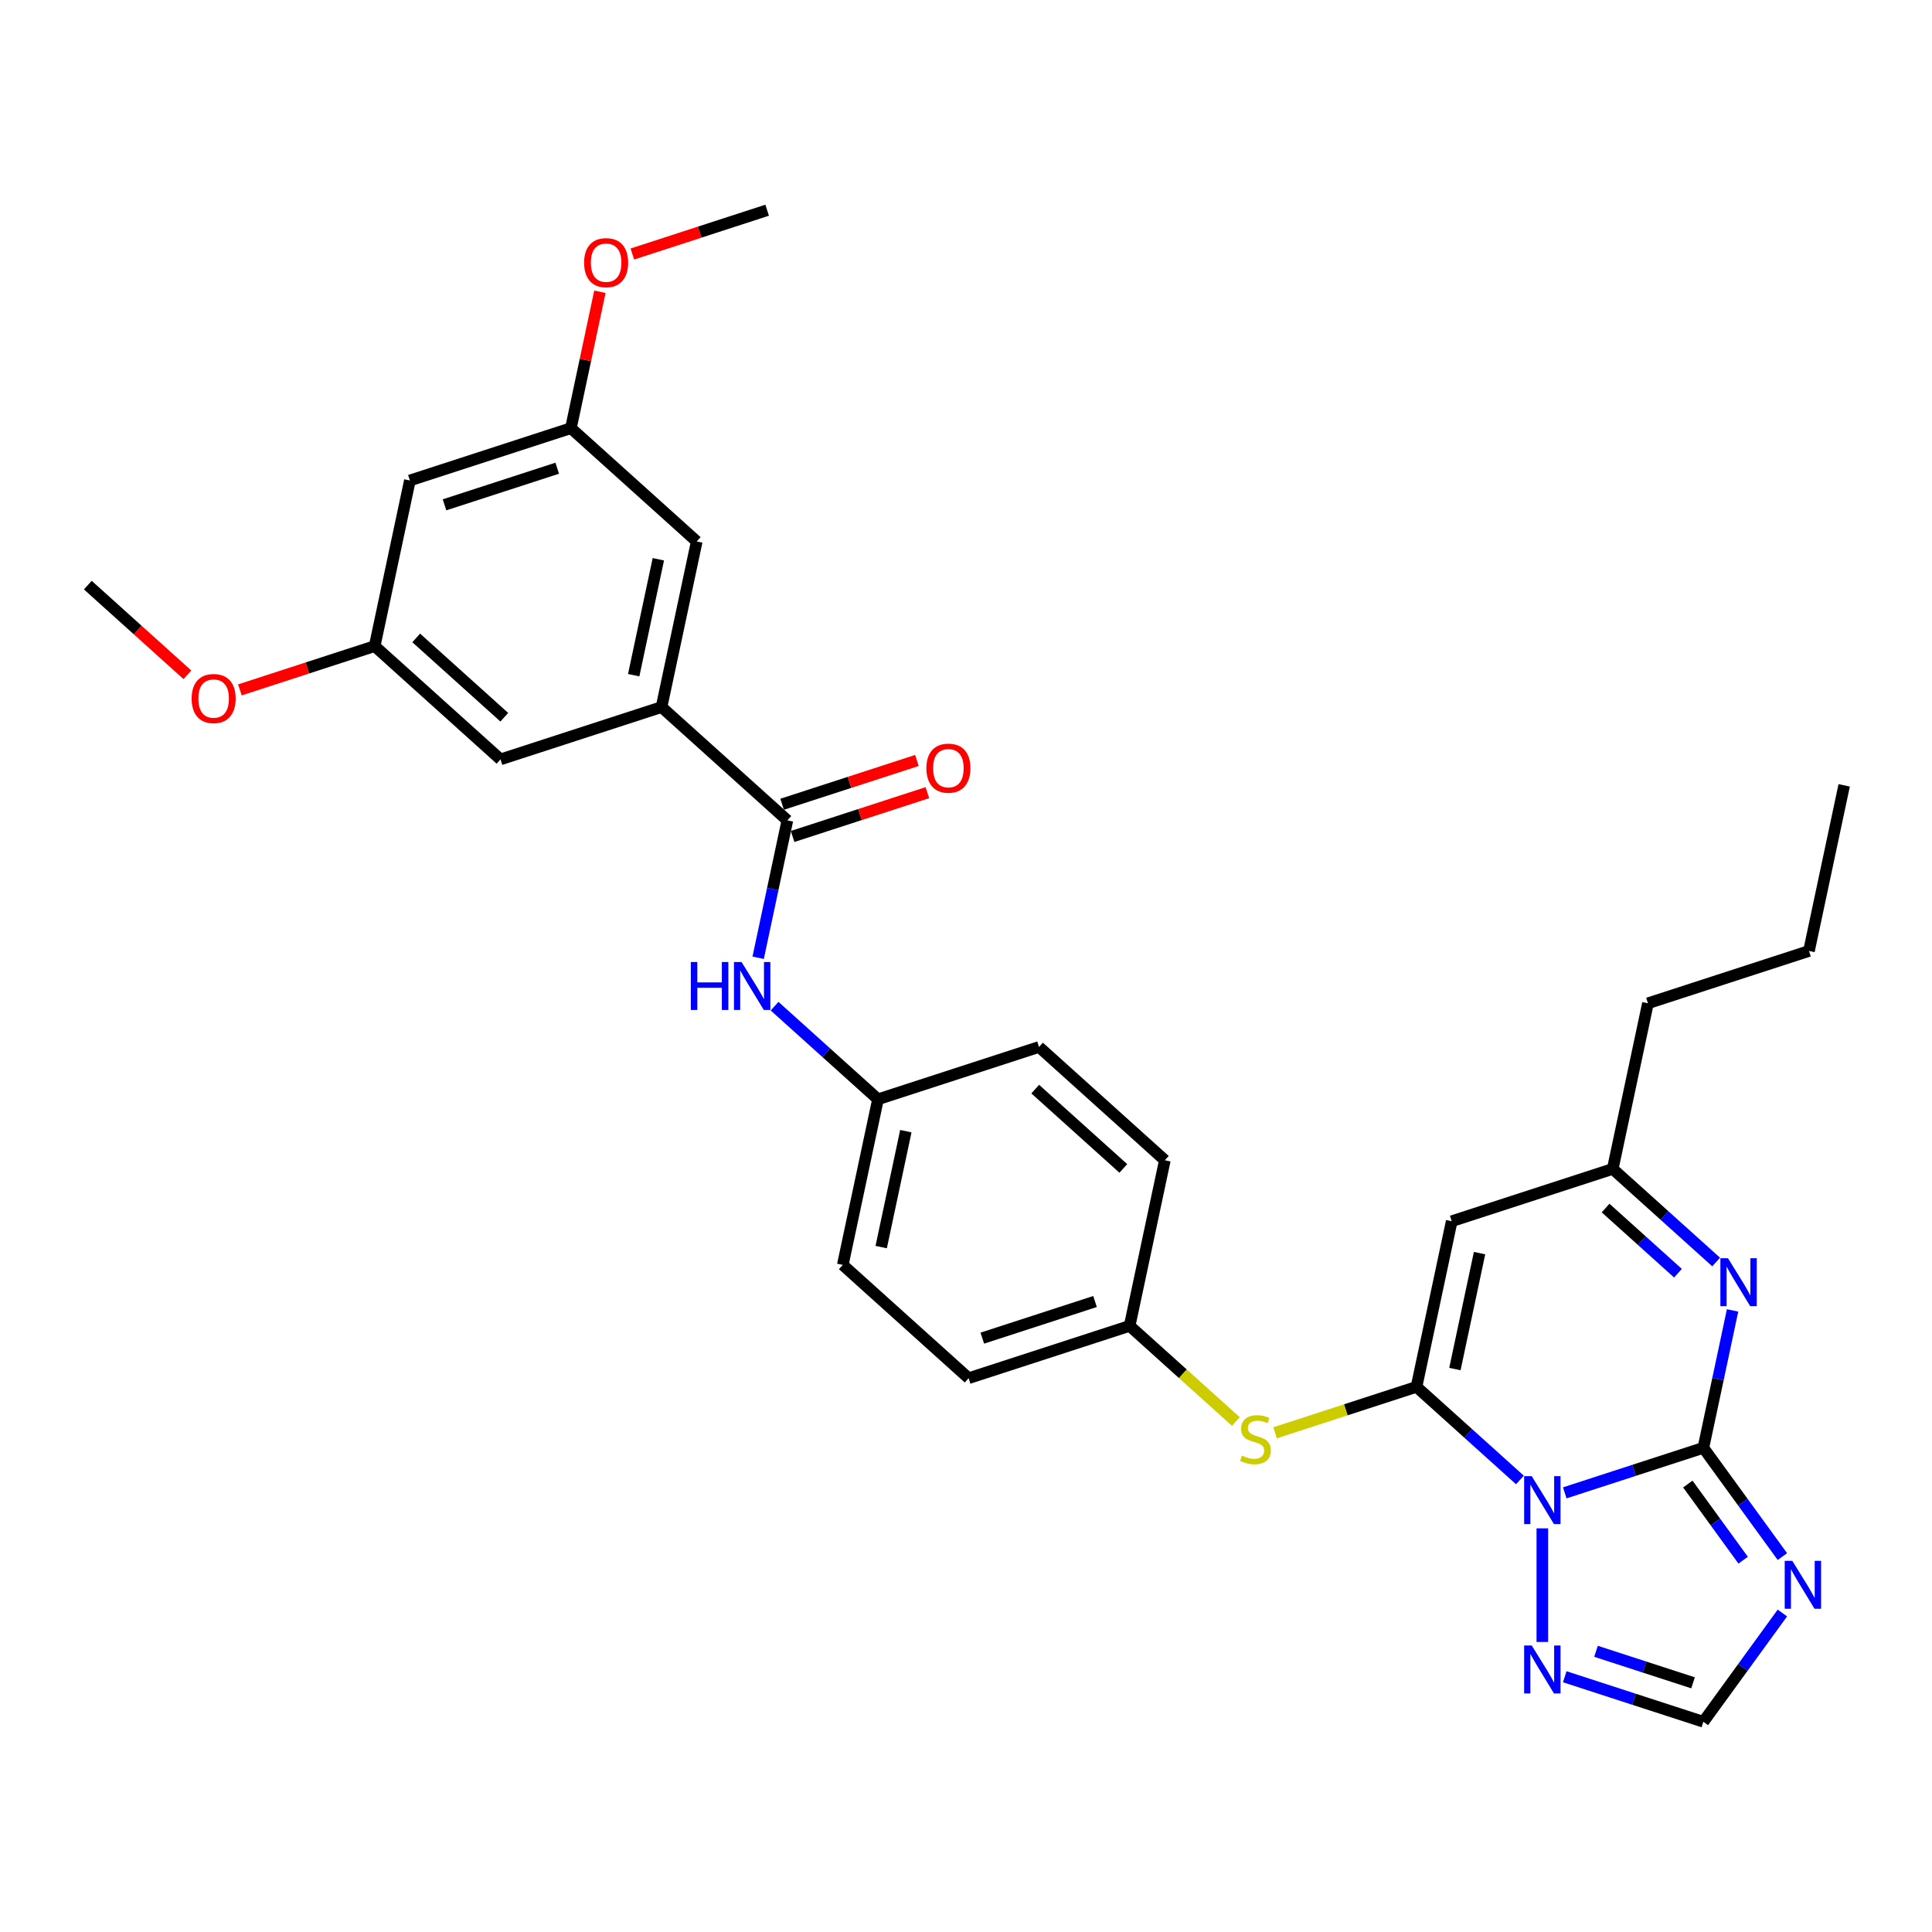 <?xml version='1.0' encoding='iso-8859-1'?>
<svg version='1.1' baseProfile='full'
              xmlns='http://www.w3.org/2000/svg'
                      xmlns:rdkit='http://www.rdkit.org/xml'
                      xmlns:xlink='http://www.w3.org/1999/xlink'
                  xml:space='preserve'
width='1000px' height='1000px' viewBox='0 0 1000 1000'>
<!-- END OF HEADER -->
<rect style='opacity:1.0;fill:#FFFFFF;stroke:none' width='1000' height='1000' x='0' y='0'> </rect>
<path class='bond-0' d='M 809.914,772.702 L 845.788,761.046' style='fill:none;fill-rule:evenodd;stroke:#0000FF;stroke-width:6px;stroke-linecap:butt;stroke-linejoin:miter;stroke-opacity:1' />
<path class='bond-0' d='M 845.788,761.046 L 881.661,749.39' style='fill:none;fill-rule:evenodd;stroke:#000000;stroke-width:6px;stroke-linecap:butt;stroke-linejoin:miter;stroke-opacity:1' />
<path class='bond-1' d='M 786.708,766.025 L 759.945,741.928' style='fill:none;fill-rule:evenodd;stroke:#0000FF;stroke-width:6px;stroke-linecap:butt;stroke-linejoin:miter;stroke-opacity:1' />
<path class='bond-1' d='M 759.945,741.928 L 733.182,717.83' style='fill:none;fill-rule:evenodd;stroke:#000000;stroke-width:6px;stroke-linecap:butt;stroke-linejoin:miter;stroke-opacity:1' />
<path class='bond-5' d='M 798.311,791.073 L 798.311,849.876' style='fill:none;fill-rule:evenodd;stroke:#0000FF;stroke-width:6px;stroke-linecap:butt;stroke-linejoin:miter;stroke-opacity:1' />
<path class='bond-2' d='M 881.661,749.39 L 902.113,777.541' style='fill:none;fill-rule:evenodd;stroke:#000000;stroke-width:6px;stroke-linecap:butt;stroke-linejoin:miter;stroke-opacity:1' />
<path class='bond-2' d='M 902.113,777.541 L 922.566,805.691' style='fill:none;fill-rule:evenodd;stroke:#0000FF;stroke-width:6px;stroke-linecap:butt;stroke-linejoin:miter;stroke-opacity:1' />
<path class='bond-2' d='M 873.616,768.138 L 887.933,787.843' style='fill:none;fill-rule:evenodd;stroke:#000000;stroke-width:6px;stroke-linecap:butt;stroke-linejoin:miter;stroke-opacity:1' />
<path class='bond-2' d='M 887.933,787.843 L 902.25,807.549' style='fill:none;fill-rule:evenodd;stroke:#0000FF;stroke-width:6px;stroke-linecap:butt;stroke-linejoin:miter;stroke-opacity:1' />
<path class='bond-3' d='M 881.661,749.39 L 889.22,713.829' style='fill:none;fill-rule:evenodd;stroke:#000000;stroke-width:6px;stroke-linecap:butt;stroke-linejoin:miter;stroke-opacity:1' />
<path class='bond-3' d='M 889.22,713.829 L 896.778,678.267' style='fill:none;fill-rule:evenodd;stroke:#0000FF;stroke-width:6px;stroke-linecap:butt;stroke-linejoin:miter;stroke-opacity:1' />
<path class='bond-4' d='M 733.182,717.83 L 751.404,632.106' style='fill:none;fill-rule:evenodd;stroke:#000000;stroke-width:6px;stroke-linecap:butt;stroke-linejoin:miter;stroke-opacity:1' />
<path class='bond-4' d='M 753.06,708.616 L 765.815,648.609' style='fill:none;fill-rule:evenodd;stroke:#000000;stroke-width:6px;stroke-linecap:butt;stroke-linejoin:miter;stroke-opacity:1' />
<path class='bond-9' d='M 733.182,717.83 L 696.582,729.723' style='fill:none;fill-rule:evenodd;stroke:#000000;stroke-width:6px;stroke-linecap:butt;stroke-linejoin:miter;stroke-opacity:1' />
<path class='bond-9' d='M 696.582,729.723 L 659.981,741.615' style='fill:none;fill-rule:evenodd;stroke:#CCCC00;stroke-width:6px;stroke-linecap:butt;stroke-linejoin:miter;stroke-opacity:1' />
<path class='bond-31' d='M 922.566,834.893 L 902.113,863.043' style='fill:none;fill-rule:evenodd;stroke:#0000FF;stroke-width:6px;stroke-linecap:butt;stroke-linejoin:miter;stroke-opacity:1' />
<path class='bond-31' d='M 902.113,863.043 L 881.661,891.194' style='fill:none;fill-rule:evenodd;stroke:#000000;stroke-width:6px;stroke-linecap:butt;stroke-linejoin:miter;stroke-opacity:1' />
<path class='bond-32' d='M 888.278,653.219 L 861.516,629.122' style='fill:none;fill-rule:evenodd;stroke:#0000FF;stroke-width:6px;stroke-linecap:butt;stroke-linejoin:miter;stroke-opacity:1' />
<path class='bond-32' d='M 861.516,629.122 L 834.753,605.024' style='fill:none;fill-rule:evenodd;stroke:#000000;stroke-width:6px;stroke-linecap:butt;stroke-linejoin:miter;stroke-opacity:1' />
<path class='bond-32' d='M 868.521,659.015 L 849.787,642.147' style='fill:none;fill-rule:evenodd;stroke:#0000FF;stroke-width:6px;stroke-linecap:butt;stroke-linejoin:miter;stroke-opacity:1' />
<path class='bond-32' d='M 849.787,642.147 L 831.054,625.279' style='fill:none;fill-rule:evenodd;stroke:#000000;stroke-width:6px;stroke-linecap:butt;stroke-linejoin:miter;stroke-opacity:1' />
<path class='bond-8' d='M 751.404,632.106 L 834.753,605.024' style='fill:none;fill-rule:evenodd;stroke:#000000;stroke-width:6px;stroke-linecap:butt;stroke-linejoin:miter;stroke-opacity:1' />
<path class='bond-7' d='M 809.914,867.882 L 845.788,879.538' style='fill:none;fill-rule:evenodd;stroke:#0000FF;stroke-width:6px;stroke-linecap:butt;stroke-linejoin:miter;stroke-opacity:1' />
<path class='bond-7' d='M 845.788,879.538 L 881.661,891.194' style='fill:none;fill-rule:evenodd;stroke:#000000;stroke-width:6px;stroke-linecap:butt;stroke-linejoin:miter;stroke-opacity:1' />
<path class='bond-7' d='M 826.093,854.709 L 851.204,862.868' style='fill:none;fill-rule:evenodd;stroke:#0000FF;stroke-width:6px;stroke-linecap:butt;stroke-linejoin:miter;stroke-opacity:1' />
<path class='bond-7' d='M 851.204,862.868 L 876.315,871.027' style='fill:none;fill-rule:evenodd;stroke:#000000;stroke-width:6px;stroke-linecap:butt;stroke-linejoin:miter;stroke-opacity:1' />
<path class='bond-6' d='M 407.54,424.62 L 399.981,460.182' style='fill:none;fill-rule:evenodd;stroke:#000000;stroke-width:6px;stroke-linecap:butt;stroke-linejoin:miter;stroke-opacity:1' />
<path class='bond-6' d='M 399.981,460.182 L 392.422,495.744' style='fill:none;fill-rule:evenodd;stroke:#0000FF;stroke-width:6px;stroke-linecap:butt;stroke-linejoin:miter;stroke-opacity:1' />
<path class='bond-10' d='M 407.54,424.62 L 342.411,365.978' style='fill:none;fill-rule:evenodd;stroke:#000000;stroke-width:6px;stroke-linecap:butt;stroke-linejoin:miter;stroke-opacity:1' />
<path class='bond-14' d='M 410.248,432.955 L 445.131,421.621' style='fill:none;fill-rule:evenodd;stroke:#000000;stroke-width:6px;stroke-linecap:butt;stroke-linejoin:miter;stroke-opacity:1' />
<path class='bond-14' d='M 445.131,421.621 L 480.014,410.287' style='fill:none;fill-rule:evenodd;stroke:#FF0000;stroke-width:6px;stroke-linecap:butt;stroke-linejoin:miter;stroke-opacity:1' />
<path class='bond-14' d='M 404.831,416.285 L 439.714,404.951' style='fill:none;fill-rule:evenodd;stroke:#000000;stroke-width:6px;stroke-linecap:butt;stroke-linejoin:miter;stroke-opacity:1' />
<path class='bond-14' d='M 439.714,404.951 L 474.597,393.617' style='fill:none;fill-rule:evenodd;stroke:#FF0000;stroke-width:6px;stroke-linecap:butt;stroke-linejoin:miter;stroke-opacity:1' />
<path class='bond-26' d='M 834.753,605.024 L 852.975,519.301' style='fill:none;fill-rule:evenodd;stroke:#000000;stroke-width:6px;stroke-linecap:butt;stroke-linejoin:miter;stroke-opacity:1' />
<path class='bond-18' d='M 639.684,735.775 L 612.194,711.022' style='fill:none;fill-rule:evenodd;stroke:#CCCC00;stroke-width:6px;stroke-linecap:butt;stroke-linejoin:miter;stroke-opacity:1' />
<path class='bond-18' d='M 612.194,711.022 L 584.704,686.27' style='fill:none;fill-rule:evenodd;stroke:#000000;stroke-width:6px;stroke-linecap:butt;stroke-linejoin:miter;stroke-opacity:1' />
<path class='bond-12' d='M 342.411,365.978 L 360.632,280.254' style='fill:none;fill-rule:evenodd;stroke:#000000;stroke-width:6px;stroke-linecap:butt;stroke-linejoin:miter;stroke-opacity:1' />
<path class='bond-12' d='M 328,349.476 L 340.754,289.469' style='fill:none;fill-rule:evenodd;stroke:#000000;stroke-width:6px;stroke-linecap:butt;stroke-linejoin:miter;stroke-opacity:1' />
<path class='bond-13' d='M 342.411,365.978 L 259.061,393.06' style='fill:none;fill-rule:evenodd;stroke:#000000;stroke-width:6px;stroke-linecap:butt;stroke-linejoin:miter;stroke-opacity:1' />
<path class='bond-11' d='M 400.922,520.792 L 427.684,544.889' style='fill:none;fill-rule:evenodd;stroke:#0000FF;stroke-width:6px;stroke-linecap:butt;stroke-linejoin:miter;stroke-opacity:1' />
<path class='bond-11' d='M 427.684,544.889 L 454.447,568.986' style='fill:none;fill-rule:evenodd;stroke:#000000;stroke-width:6px;stroke-linecap:butt;stroke-linejoin:miter;stroke-opacity:1' />
<path class='bond-17' d='M 360.632,280.254 L 295.504,221.612' style='fill:none;fill-rule:evenodd;stroke:#000000;stroke-width:6px;stroke-linecap:butt;stroke-linejoin:miter;stroke-opacity:1' />
<path class='bond-16' d='M 259.061,393.06 L 193.933,334.418' style='fill:none;fill-rule:evenodd;stroke:#000000;stroke-width:6px;stroke-linecap:butt;stroke-linejoin:miter;stroke-opacity:1' />
<path class='bond-16' d='M 261.02,371.238 L 215.431,330.189' style='fill:none;fill-rule:evenodd;stroke:#000000;stroke-width:6px;stroke-linecap:butt;stroke-linejoin:miter;stroke-opacity:1' />
<path class='bond-15' d='M 212.154,248.694 L 193.933,334.418' style='fill:none;fill-rule:evenodd;stroke:#000000;stroke-width:6px;stroke-linecap:butt;stroke-linejoin:miter;stroke-opacity:1' />
<path class='bond-34' d='M 212.154,248.694 L 295.504,221.612' style='fill:none;fill-rule:evenodd;stroke:#000000;stroke-width:6px;stroke-linecap:butt;stroke-linejoin:miter;stroke-opacity:1' />
<path class='bond-34' d='M 230.073,261.302 L 288.418,242.345' style='fill:none;fill-rule:evenodd;stroke:#000000;stroke-width:6px;stroke-linecap:butt;stroke-linejoin:miter;stroke-opacity:1' />
<path class='bond-24' d='M 193.933,334.418 L 159.05,345.752' style='fill:none;fill-rule:evenodd;stroke:#000000;stroke-width:6px;stroke-linecap:butt;stroke-linejoin:miter;stroke-opacity:1' />
<path class='bond-24' d='M 159.05,345.752 L 124.167,357.087' style='fill:none;fill-rule:evenodd;stroke:#FF0000;stroke-width:6px;stroke-linecap:butt;stroke-linejoin:miter;stroke-opacity:1' />
<path class='bond-25' d='M 295.504,221.612 L 303.007,186.314' style='fill:none;fill-rule:evenodd;stroke:#000000;stroke-width:6px;stroke-linecap:butt;stroke-linejoin:miter;stroke-opacity:1' />
<path class='bond-25' d='M 303.007,186.314 L 310.51,151.015' style='fill:none;fill-rule:evenodd;stroke:#FF0000;stroke-width:6px;stroke-linecap:butt;stroke-linejoin:miter;stroke-opacity:1' />
<path class='bond-22' d='M 584.704,686.27 L 602.925,600.546' style='fill:none;fill-rule:evenodd;stroke:#000000;stroke-width:6px;stroke-linecap:butt;stroke-linejoin:miter;stroke-opacity:1' />
<path class='bond-23' d='M 584.704,686.27 L 501.354,713.352' style='fill:none;fill-rule:evenodd;stroke:#000000;stroke-width:6px;stroke-linecap:butt;stroke-linejoin:miter;stroke-opacity:1' />
<path class='bond-23' d='M 566.785,673.663 L 508.44,692.62' style='fill:none;fill-rule:evenodd;stroke:#000000;stroke-width:6px;stroke-linecap:butt;stroke-linejoin:miter;stroke-opacity:1' />
<path class='bond-19' d='M 454.447,568.986 L 436.226,654.71' style='fill:none;fill-rule:evenodd;stroke:#000000;stroke-width:6px;stroke-linecap:butt;stroke-linejoin:miter;stroke-opacity:1' />
<path class='bond-19' d='M 468.859,585.489 L 456.104,645.496' style='fill:none;fill-rule:evenodd;stroke:#000000;stroke-width:6px;stroke-linecap:butt;stroke-linejoin:miter;stroke-opacity:1' />
<path class='bond-33' d='M 454.447,568.986 L 537.797,541.904' style='fill:none;fill-rule:evenodd;stroke:#000000;stroke-width:6px;stroke-linecap:butt;stroke-linejoin:miter;stroke-opacity:1' />
<path class='bond-20' d='M 537.797,541.904 L 602.925,600.546' style='fill:none;fill-rule:evenodd;stroke:#000000;stroke-width:6px;stroke-linecap:butt;stroke-linejoin:miter;stroke-opacity:1' />
<path class='bond-20' d='M 535.838,563.726 L 581.428,604.776' style='fill:none;fill-rule:evenodd;stroke:#000000;stroke-width:6px;stroke-linecap:butt;stroke-linejoin:miter;stroke-opacity:1' />
<path class='bond-21' d='M 436.226,654.71 L 501.354,713.352' style='fill:none;fill-rule:evenodd;stroke:#000000;stroke-width:6px;stroke-linecap:butt;stroke-linejoin:miter;stroke-opacity:1' />
<path class='bond-27' d='M 96.999,349.269 L 71.227,326.064' style='fill:none;fill-rule:evenodd;stroke:#FF0000;stroke-width:6px;stroke-linecap:butt;stroke-linejoin:miter;stroke-opacity:1' />
<path class='bond-27' d='M 71.227,326.064 L 45.455,302.858' style='fill:none;fill-rule:evenodd;stroke:#000000;stroke-width:6px;stroke-linecap:butt;stroke-linejoin:miter;stroke-opacity:1' />
<path class='bond-28' d='M 327.309,131.475 L 362.192,120.141' style='fill:none;fill-rule:evenodd;stroke:#FF0000;stroke-width:6px;stroke-linecap:butt;stroke-linejoin:miter;stroke-opacity:1' />
<path class='bond-28' d='M 362.192,120.141 L 397.075,108.806' style='fill:none;fill-rule:evenodd;stroke:#000000;stroke-width:6px;stroke-linecap:butt;stroke-linejoin:miter;stroke-opacity:1' />
<path class='bond-29' d='M 852.975,519.301 L 936.324,492.219' style='fill:none;fill-rule:evenodd;stroke:#000000;stroke-width:6px;stroke-linecap:butt;stroke-linejoin:miter;stroke-opacity:1' />
<path class='bond-30' d='M 936.324,492.219 L 954.545,406.495' style='fill:none;fill-rule:evenodd;stroke:#000000;stroke-width:6px;stroke-linecap:butt;stroke-linejoin:miter;stroke-opacity:1' />
<path  class='atom-0' d='M 792.825 764.063
L 800.958 777.209
Q 801.764 778.506, 803.061 780.854
Q 804.358 783.203, 804.428 783.343
L 804.428 764.063
L 807.723 764.063
L 807.723 788.882
L 804.323 788.882
L 795.594 774.509
Q 794.578 772.827, 793.491 770.899
Q 792.439 768.971, 792.124 768.375
L 792.124 788.882
L 788.898 788.882
L 788.898 764.063
L 792.825 764.063
' fill='#0000FF'/>
<path  class='atom-3' d='M 927.687 807.882
L 935.82 821.028
Q 936.627 822.325, 937.924 824.674
Q 939.221 827.023, 939.291 827.163
L 939.291 807.882
L 942.586 807.882
L 942.586 832.702
L 939.186 832.702
L 930.457 818.329
Q 929.44 816.646, 928.353 814.718
Q 927.302 812.79, 926.986 812.194
L 926.986 832.702
L 923.761 832.702
L 923.761 807.882
L 927.687 807.882
' fill='#0000FF'/>
<path  class='atom-4' d='M 894.396 651.257
L 902.529 664.403
Q 903.335 665.7, 904.632 668.048
Q 905.929 670.397, 905.999 670.537
L 905.999 651.257
L 909.294 651.257
L 909.294 676.076
L 905.894 676.076
L 897.165 661.703
Q 896.148 660.021, 895.062 658.093
Q 894.01 656.165, 893.695 655.569
L 893.695 676.076
L 890.469 676.076
L 890.469 651.257
L 894.396 651.257
' fill='#0000FF'/>
<path  class='atom-6' d='M 792.825 851.702
L 800.958 864.848
Q 801.764 866.145, 803.061 868.494
Q 804.358 870.842, 804.428 870.982
L 804.428 851.702
L 807.723 851.702
L 807.723 876.521
L 804.323 876.521
L 795.594 862.148
Q 794.578 860.466, 793.491 858.538
Q 792.439 856.61, 792.124 856.014
L 792.124 876.521
L 788.898 876.521
L 788.898 851.702
L 792.825 851.702
' fill='#0000FF'/>
<path  class='atom-10' d='M 642.822 753.431
Q 643.102 753.536, 644.259 754.027
Q 645.416 754.518, 646.678 754.833
Q 647.975 755.114, 649.237 755.114
Q 651.585 755.114, 652.953 753.992
Q 654.32 752.835, 654.32 750.837
Q 654.32 749.47, 653.619 748.628
Q 652.953 747.787, 651.901 747.331
Q 650.849 746.876, 649.096 746.35
Q 646.888 745.684, 645.556 745.053
Q 644.259 744.422, 643.312 743.09
Q 642.401 741.757, 642.401 739.514
Q 642.401 736.394, 644.504 734.466
Q 646.643 732.538, 650.849 732.538
Q 653.724 732.538, 656.984 733.905
L 656.178 736.604
Q 653.198 735.377, 650.954 735.377
Q 648.536 735.377, 647.203 736.394
Q 645.871 737.375, 645.906 739.093
Q 645.906 740.425, 646.572 741.232
Q 647.274 742.038, 648.255 742.494
Q 649.272 742.949, 650.954 743.475
Q 653.198 744.176, 654.53 744.877
Q 655.862 745.578, 656.809 747.016
Q 657.79 748.418, 657.79 750.837
Q 657.79 754.272, 655.477 756.13
Q 653.198 757.953, 649.377 757.953
Q 647.168 757.953, 645.486 757.462
Q 643.838 757.007, 641.875 756.2
L 642.822 753.431
' fill='#CCCC00'/>
<path  class='atom-12' d='M 357.576 497.935
L 360.941 497.935
L 360.941 508.486
L 373.631 508.486
L 373.631 497.935
L 376.996 497.935
L 376.996 522.754
L 373.631 522.754
L 373.631 511.291
L 360.941 511.291
L 360.941 522.754
L 357.576 522.754
L 357.576 497.935
' fill='#0000FF'/>
<path  class='atom-12' d='M 383.832 497.935
L 391.965 511.081
Q 392.771 512.378, 394.069 514.726
Q 395.366 517.075, 395.436 517.215
L 395.436 497.935
L 398.731 497.935
L 398.731 522.754
L 395.331 522.754
L 386.602 508.381
Q 385.585 506.699, 384.498 504.771
Q 383.447 502.842, 383.131 502.247
L 383.131 522.754
L 379.906 522.754
L 379.906 497.935
L 383.832 497.935
' fill='#0000FF'/>
<path  class='atom-15' d='M 479.496 397.609
Q 479.496 391.649, 482.441 388.319
Q 485.386 384.989, 490.889 384.989
Q 496.393 384.989, 499.338 388.319
Q 502.282 391.649, 502.282 397.609
Q 502.282 403.638, 499.303 407.074
Q 496.323 410.474, 490.889 410.474
Q 485.421 410.474, 482.441 407.074
Q 479.496 403.673, 479.496 397.609
M 490.889 407.67
Q 494.675 407.67, 496.709 405.146
Q 498.777 402.586, 498.777 397.609
Q 498.777 392.736, 496.709 390.282
Q 494.675 387.793, 490.889 387.793
Q 487.103 387.793, 485.035 390.247
Q 483.002 392.701, 483.002 397.609
Q 483.002 402.622, 485.035 405.146
Q 487.103 407.67, 490.889 407.67
' fill='#FF0000'/>
<path  class='atom-25' d='M 99.19 361.57
Q 99.19 355.611, 102.135 352.281
Q 105.079 348.95, 110.583 348.95
Q 116.087 348.95, 119.032 352.281
Q 121.976 355.611, 121.976 361.57
Q 121.976 367.6, 118.996 371.035
Q 116.017 374.436, 110.583 374.436
Q 105.114 374.436, 102.135 371.035
Q 99.19 367.635, 99.19 361.57
M 110.583 371.631
Q 114.369 371.631, 116.402 369.107
Q 118.471 366.548, 118.471 361.57
Q 118.471 356.698, 116.402 354.244
Q 114.369 351.755, 110.583 351.755
Q 106.797 351.755, 104.729 354.209
Q 102.696 356.663, 102.696 361.57
Q 102.696 366.583, 104.729 369.107
Q 106.797 371.631, 110.583 371.631
' fill='#FF0000'/>
<path  class='atom-26' d='M 302.332 135.959
Q 302.332 129.999, 305.277 126.669
Q 308.221 123.339, 313.725 123.339
Q 319.229 123.339, 322.173 126.669
Q 325.118 129.999, 325.118 135.959
Q 325.118 141.988, 322.138 145.424
Q 319.159 148.824, 313.725 148.824
Q 308.256 148.824, 305.277 145.424
Q 302.332 142.023, 302.332 135.959
M 313.725 146.02
Q 317.511 146.02, 319.544 143.496
Q 321.612 140.936, 321.612 135.959
Q 321.612 131.086, 319.544 128.632
Q 317.511 126.143, 313.725 126.143
Q 309.939 126.143, 307.871 128.597
Q 305.837 131.051, 305.837 135.959
Q 305.837 140.972, 307.871 143.496
Q 309.939 146.02, 313.725 146.02
' fill='#FF0000'/>
</svg>
